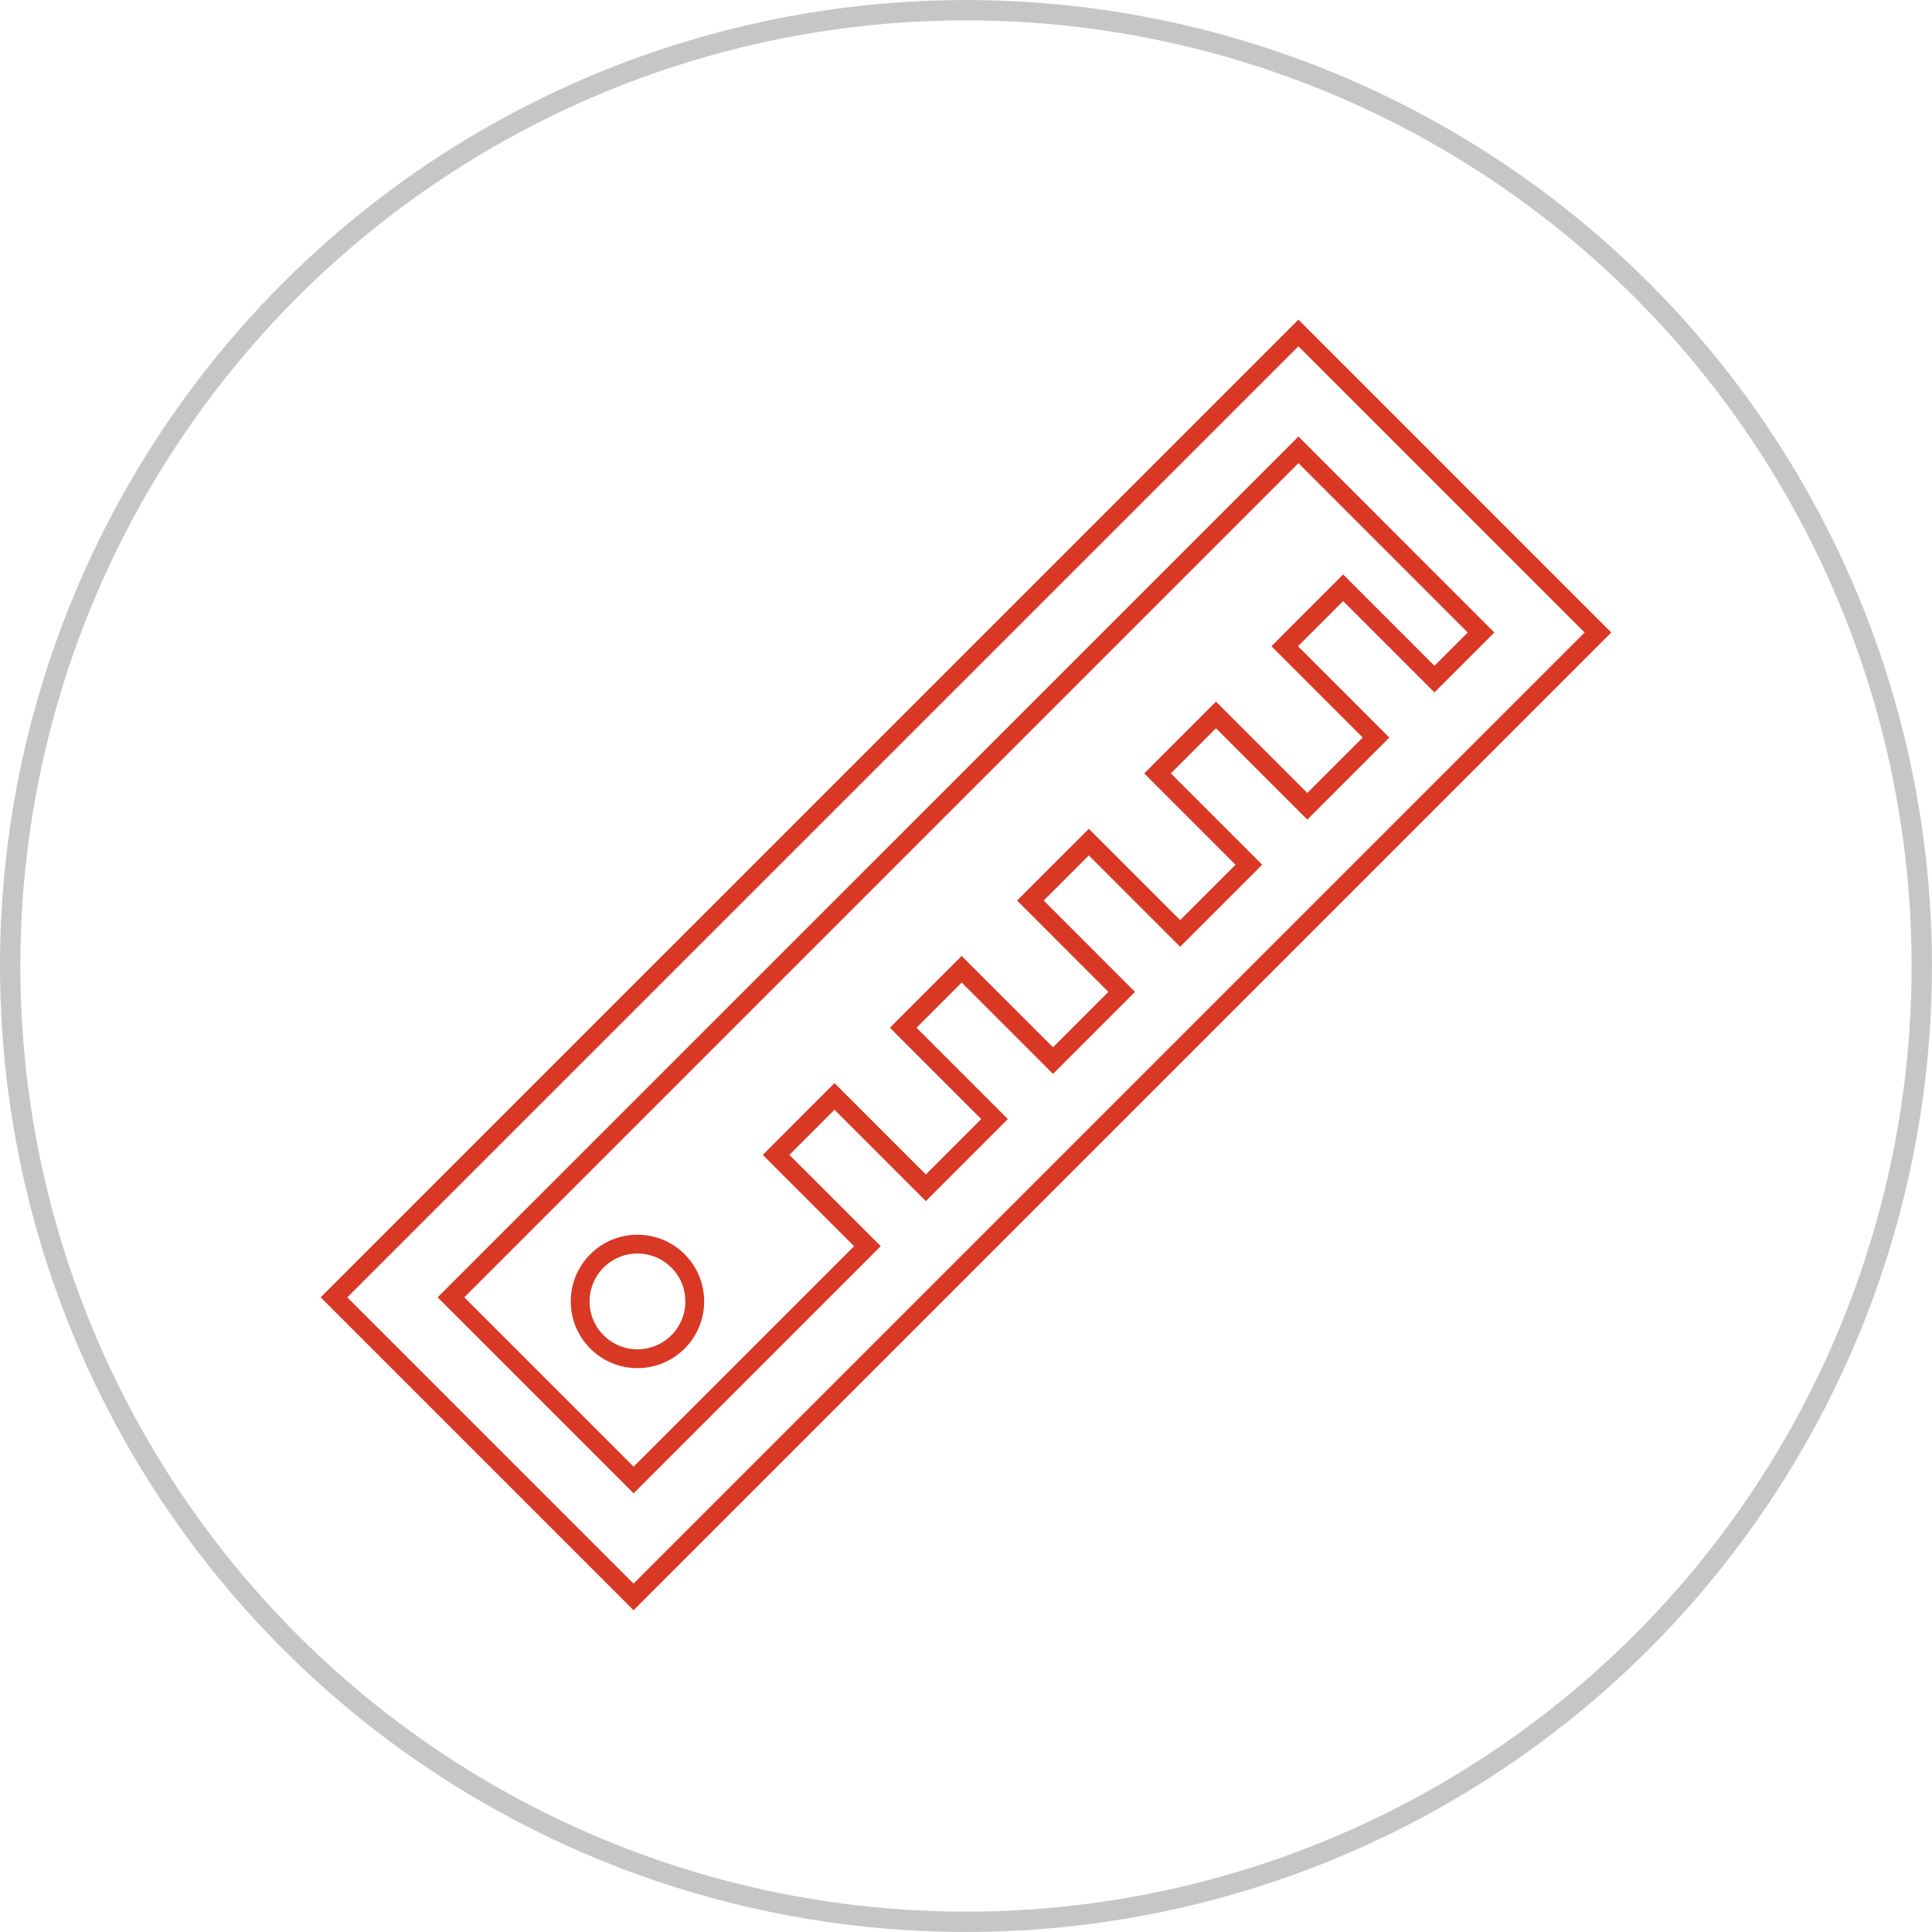<svg xmlns:x="http://ns.adobe.com/Extensibility/1.0/" xmlns:i="http://ns.adobe.com/AdobeIllustrator/10.0/" xmlns:graph="http://ns.adobe.com/Graphs/1.0/" xmlns="http://www.w3.org/2000/svg" xmlns:xlink="http://www.w3.org/1999/xlink" id="Layer_1" x="0px" y="0px" width="102.633px" height="102.633px" viewBox="0 0 102.633 102.633" xml:space="preserve"><circle fill="none" stroke="#C6C6C6" stroke-width="1.08" stroke-miterlimit="10" cx="51.315" cy="51.317" r="50.775"></circle><g>	<path fill="none" stroke="#D93825" stroke-miterlimit="10" d="M17.742,68.919l15.913,15.914l51.232-51.232L68.975,17.688   L17.742,68.919z M78.677,33.601l-2.475,2.474l-4.85-4.851l-3.104,3.105l4.85,4.852l-3.651,3.651l-4.852-4.852l-3.104,3.105   l4.852,4.852l-3.65,3.65l-4.851-4.852l-3.105,3.104l4.851,4.852l-3.649,3.651l-4.853-4.852l-3.105,3.105l4.852,4.852l-3.65,3.651   l-4.852-4.853l-3.104,3.105l4.853,4.851l-12.421,12.42l-9.703-9.703l45.022-45.021L78.677,33.601z"></path>	<circle fill="none" stroke="#D93825" stroke-miterlimit="10" cx="33.864" cy="69.135" r="3.044"></circle></g></svg>